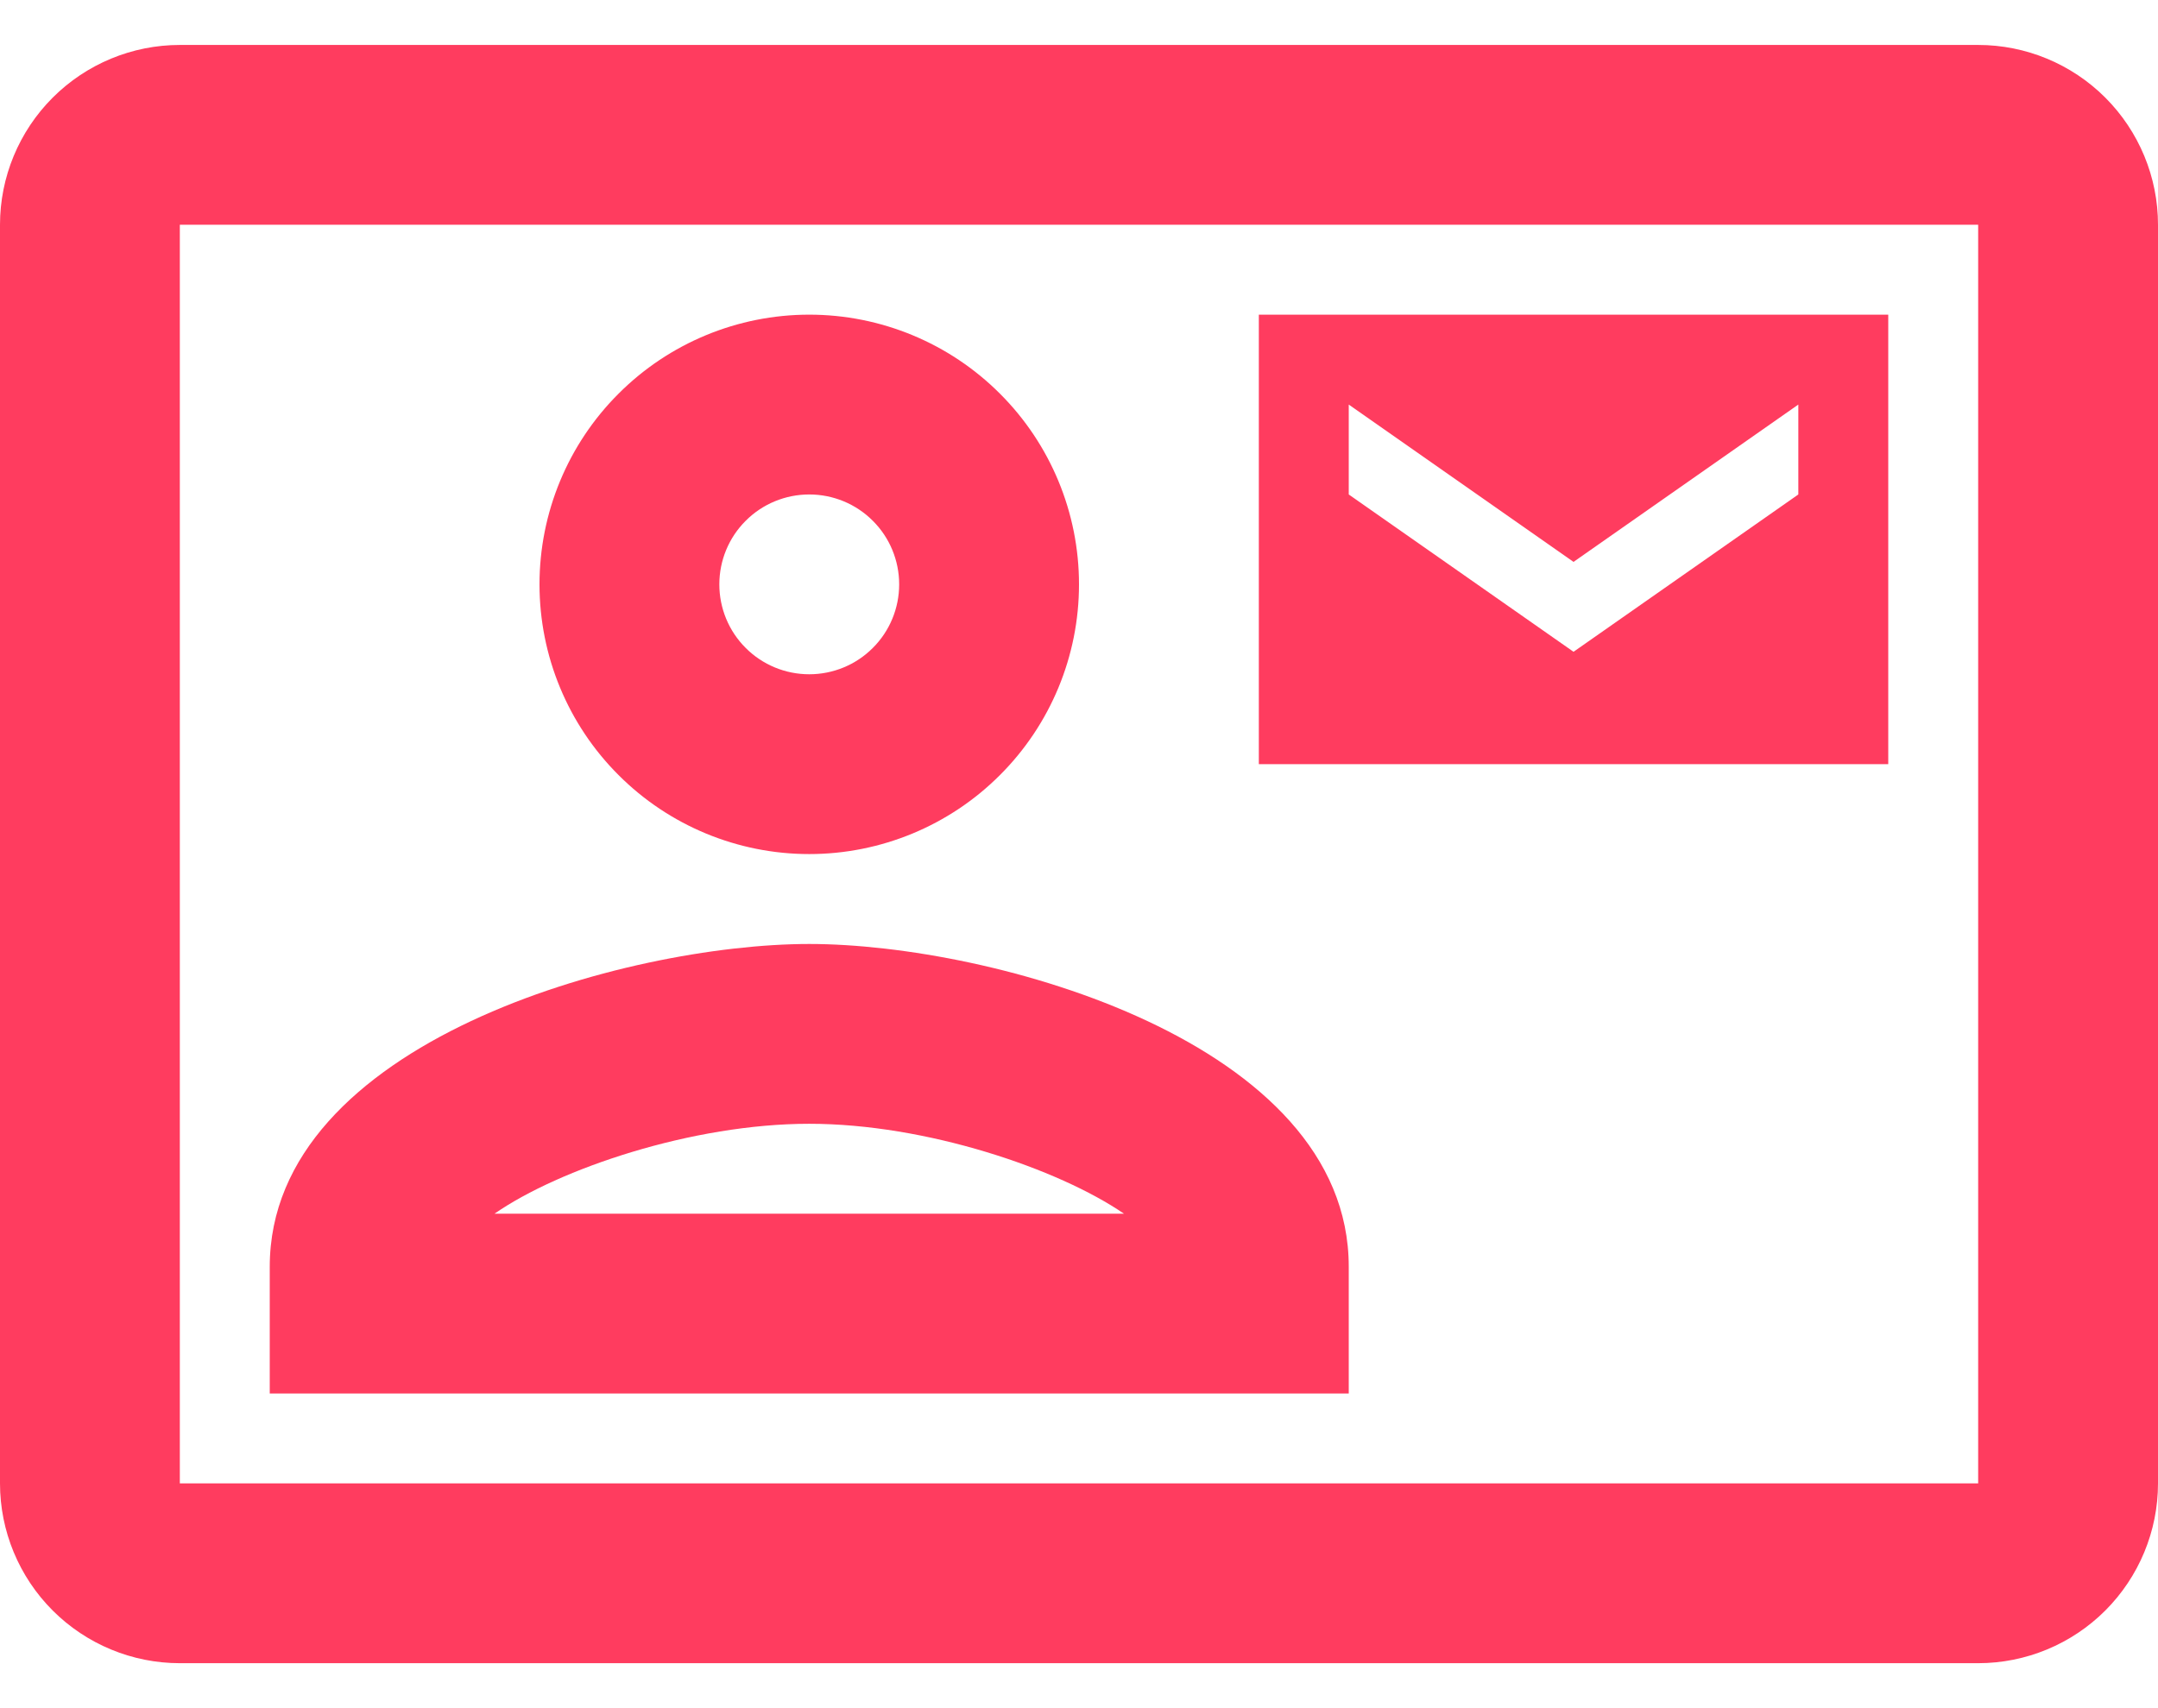 <svg width="24" height="19" viewBox="0 0 24 19" fill="none" xmlns="http://www.w3.org/2000/svg">
<path d="M22 0.5H2C1.47 0.5 0.961 0.711 0.586 1.086C0.211 1.461 0 1.97 0 2.5L0 16.5C0 17.03 0.211 17.539 0.586 17.914C0.961 18.289 1.47 18.5 2 18.5H22C22.53 18.5 23.039 18.289 23.414 17.914C23.789 17.539 24 17.03 24 16.5V2.5C24 1.97 23.789 1.461 23.414 1.086C23.039 0.711 22.53 0.5 22 0.5ZM22 16.5H2V2.5H22V16.5ZM21 3.5H14V8.5H21V3.5ZM20 5.5L17.5 7.25L15 5.5V4.5L17.5 6.25L20 4.5V5.5ZM9 9.5C9.796 9.5 10.559 9.184 11.121 8.621C11.684 8.059 12 7.296 12 6.5C12 5.704 11.684 4.941 11.121 4.379C10.559 3.816 9.796 3.5 9 3.5C8.204 3.5 7.441 3.816 6.879 4.379C6.316 4.941 6 5.704 6 6.5C6 7.296 6.316 8.059 6.879 8.621C7.441 9.184 8.204 9.5 9 9.5ZM9 5.5C9.265 5.5 9.52 5.605 9.707 5.793C9.895 5.98 10 6.235 10 6.5C10 6.765 9.895 7.02 9.707 7.207C9.52 7.395 9.265 7.5 9 7.5C8.735 7.5 8.48 7.395 8.293 7.207C8.105 7.02 8 6.765 8 6.5C8 6.235 8.105 5.98 8.293 5.793C8.48 5.605 8.735 5.5 9 5.5ZM15 14.09C15 11.59 11.03 10.5 9 10.5C6.97 10.5 3 11.59 3 14.09V15.5H15V14.09ZM5.5 13.5C6.22 13 7.7 12.5 9 12.5C10.3 12.5 11.77 13 12.5 13.5H5.5Z" fill="#FF3C5F"/>
</svg>
